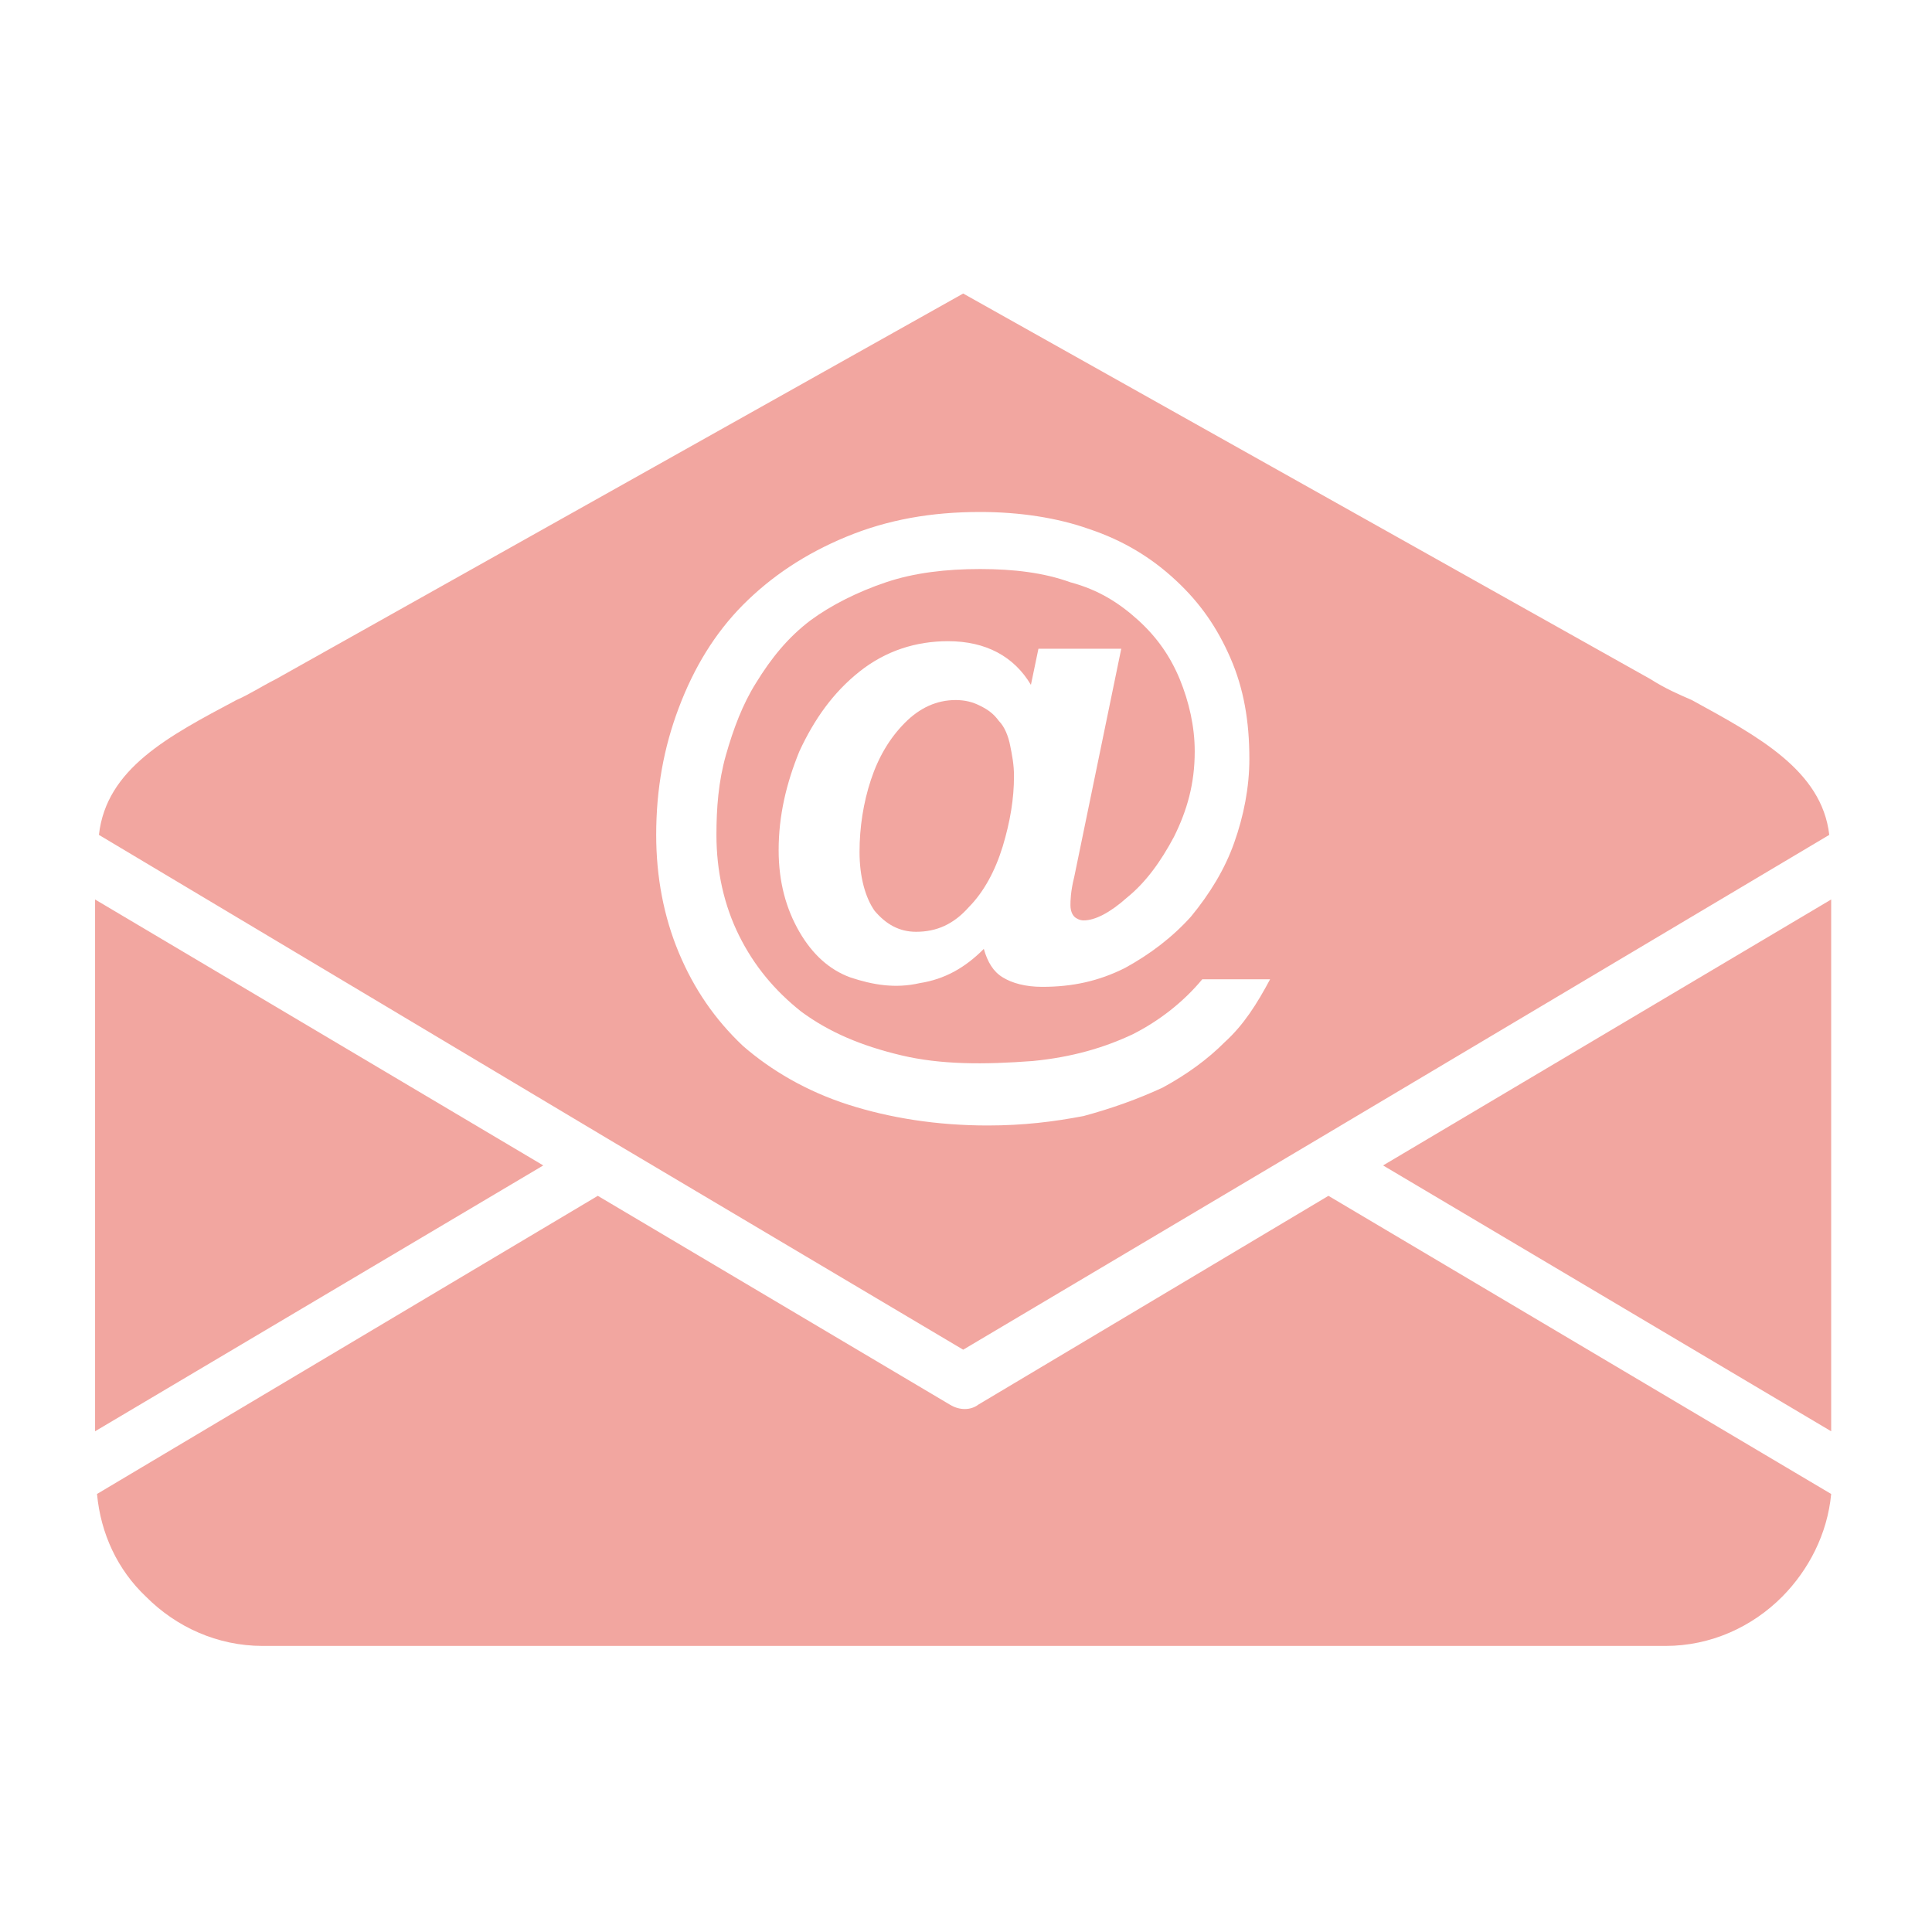 <svg xmlns="http://www.w3.org/2000/svg" xmlns:xlink="http://www.w3.org/1999/xlink" width="100" viewBox="0 0 75 75" height="100" preserveAspectRatio="xMidYMid meet"><defs><clipPath id="06a5ef3803"><path d="M 53 34 L 71.141 34 L 71.141 56 L 53 56 Z M 53 34 " clip-rule="nonzero"></path></clipPath><clipPath id="b7dade3a6a"><path d="M 3.641 11.395 L 71.141 11.395 L 71.141 53 L 3.641 53 Z M 3.641 11.395 " clip-rule="nonzero"></path></clipPath><clipPath id="f7ea352ffb"><path d="M 3.641 46 L 71.141 46 L 71.141 63.895 L 3.641 63.895 Z M 3.641 46 " clip-rule="nonzero"></path></clipPath><clipPath id="16e9b3ea96"><path d="M 3.641 34 L 22 34 L 22 56 L 3.641 56 Z M 3.641 34 " clip-rule="nonzero"></path></clipPath></defs><g clip-path="url(#06a5ef3803)"><path fill="#f2a6a0" d="M 71.086 55.562 L 71.086 34.918 L 53.691 45.242 Z M 71.086 55.562 " fill-opacity="1" fill-rule="nonzero"></path></g><g clip-path="url(#b7dade3a6a)"><path fill="#f2a6a0" d="M 64.07 26.363 L 37.391 11.395 L 10.711 26.363 C 10.125 26.66 9.688 26.953 9.176 27.176 C 6.543 28.578 4.129 29.832 3.84 32.41 L 23.719 44.281 L 37.391 52.395 L 51.059 44.281 L 71.012 32.41 C 70.723 29.902 68.234 28.578 65.676 27.176 C 65.164 26.953 64.652 26.734 64.07 26.363 Z M 47.551 40.449 C 46.891 41.113 46.086 41.703 45.137 42.219 C 44.188 42.66 43.164 43.027 42.066 43.324 C 40.898 43.547 39.727 43.691 38.34 43.691 C 36.367 43.691 34.539 43.398 32.93 42.883 C 31.32 42.367 29.934 41.555 28.836 40.598 C 27.742 39.562 26.938 38.383 26.352 36.984 C 25.766 35.582 25.473 34.035 25.473 32.41 C 25.473 30.641 25.766 29.02 26.352 27.473 C 26.938 25.922 27.742 24.594 28.836 23.488 C 29.934 22.383 31.25 21.5 32.855 20.836 C 34.465 20.172 36.148 19.875 38.047 19.875 C 39.582 19.875 41.043 20.098 42.285 20.539 C 43.602 20.98 44.699 21.645 45.648 22.531 C 46.598 23.414 47.258 24.375 47.77 25.555 C 48.281 26.734 48.5 27.988 48.5 29.461 C 48.5 30.566 48.281 31.672 47.914 32.707 C 47.551 33.738 46.965 34.695 46.234 35.582 C 45.504 36.395 44.625 37.055 43.676 37.574 C 42.652 38.09 41.629 38.309 40.461 38.309 C 39.801 38.309 39.289 38.164 38.926 37.941 C 38.559 37.719 38.34 37.352 38.191 36.836 C 37.461 37.574 36.66 38.016 35.707 38.164 C 34.758 38.383 33.879 38.234 33.004 37.941 C 32.199 37.645 31.543 37.055 31.031 36.172 C 30.52 35.285 30.227 34.254 30.227 33 C 30.227 31.672 30.52 30.422 31.031 29.168 C 31.613 27.914 32.344 26.883 33.367 26.07 C 34.391 25.258 35.562 24.891 36.805 24.891 C 38.266 24.891 39.363 25.48 40.02 26.586 L 40.312 25.184 L 43.527 25.184 L 41.703 34.035 C 41.555 34.625 41.555 34.992 41.555 35.141 C 41.555 35.359 41.629 35.508 41.703 35.582 C 41.773 35.656 41.922 35.73 42.066 35.73 C 42.508 35.73 43.09 35.434 43.75 34.844 C 44.48 34.254 45.062 33.445 45.574 32.484 C 46.086 31.453 46.379 30.422 46.379 29.168 C 46.379 28.207 46.16 27.25 45.797 26.363 C 45.43 25.48 44.918 24.742 44.188 24.078 C 43.457 23.414 42.652 22.898 41.555 22.605 C 40.531 22.234 39.363 22.09 38.047 22.09 C 36.73 22.09 35.488 22.234 34.391 22.605 C 33.297 22.973 32.273 23.488 31.469 24.078 C 30.59 24.742 29.934 25.555 29.348 26.512 C 28.836 27.324 28.473 28.281 28.18 29.312 C 27.887 30.348 27.812 31.379 27.812 32.41 C 27.812 33.812 28.105 35.141 28.691 36.32 C 29.277 37.5 30.078 38.457 31.102 39.27 C 32.199 40.078 33.441 40.598 34.977 40.965 C 36.512 41.332 38.191 41.332 40.094 41.188 C 41.629 41.039 42.871 40.668 43.969 40.152 C 44.992 39.637 45.941 38.898 46.672 38.016 L 49.305 38.016 C 48.793 38.973 48.281 39.785 47.551 40.449 Z M 47.551 40.449 " fill-opacity="1" fill-rule="nonzero"></path></g><path fill="#f2a6a0" d="M 38.777 27.988 C 38.559 27.691 38.34 27.543 38.047 27.398 C 37.754 27.25 37.461 27.176 37.098 27.176 C 36.367 27.176 35.707 27.473 35.125 28.062 C 34.539 28.652 34.102 29.387 33.809 30.273 C 33.516 31.156 33.367 32.117 33.367 33.074 C 33.367 34.035 33.59 34.844 33.953 35.359 C 34.391 35.875 34.902 36.172 35.562 36.172 C 36.367 36.172 37.023 35.875 37.609 35.215 C 38.191 34.625 38.633 33.812 38.926 32.855 C 39.215 31.895 39.363 31.012 39.363 30.125 C 39.363 29.684 39.289 29.312 39.215 28.945 C 39.145 28.578 38.996 28.207 38.777 27.988 Z M 38.777 27.988 " fill-opacity="1" fill-rule="nonzero"></path><g clip-path="url(#f7ea352ffb)"><path fill="#f2a6a0" d="M 37.973 54.531 C 37.68 54.754 37.242 54.754 36.879 54.531 L 23.207 46.422 L 3.766 57.996 C 3.91 59.547 4.57 60.945 5.664 61.98 C 6.836 63.16 8.441 63.895 10.199 63.895 L 64.652 63.895 C 66.41 63.895 68.016 63.16 69.188 61.98 C 70.211 60.945 70.941 59.547 71.086 57.996 L 51.57 46.422 Z M 37.973 54.531 " fill-opacity="1" fill-rule="nonzero"></path></g><g clip-path="url(#16e9b3ea96)"><path fill="#f2a6a0" d="M 3.691 34.918 L 3.691 55.562 L 21.09 45.242 Z M 3.691 34.918 " fill-opacity="1" fill-rule="nonzero"></path></g></svg>